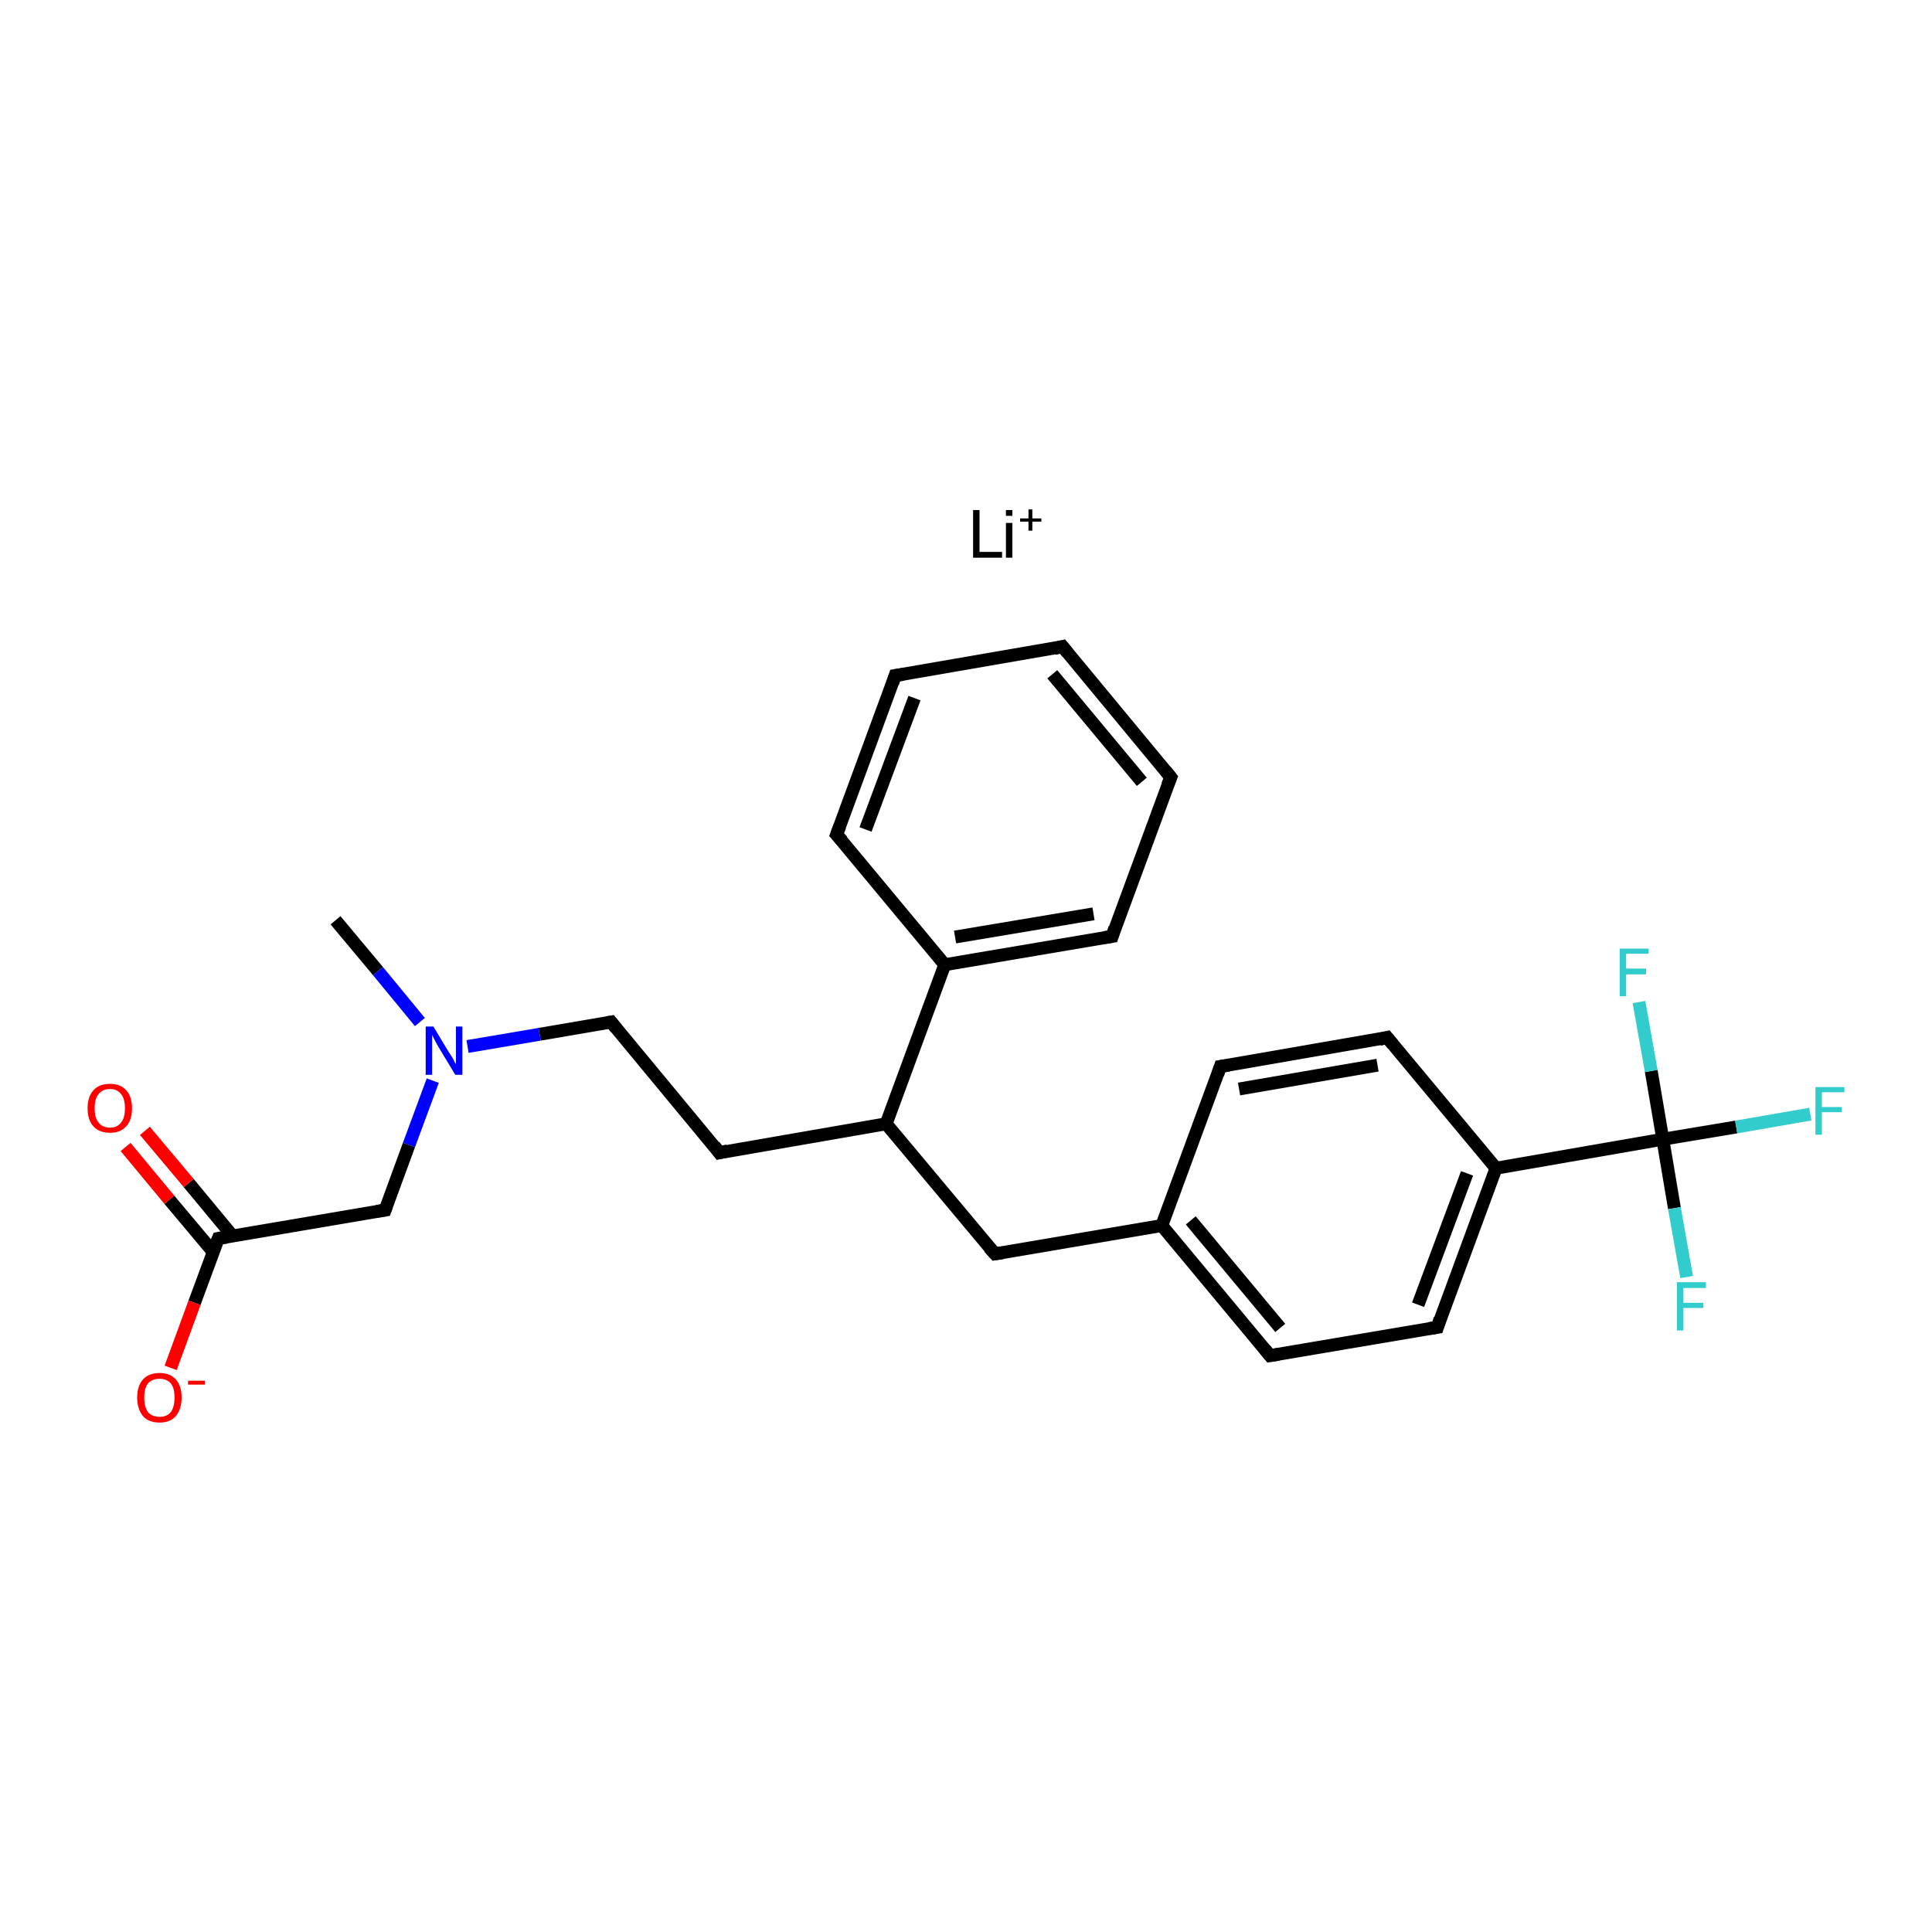 <?xml version='1.0' encoding='iso-8859-1'?>
<svg version='1.1' baseProfile='full'
              xmlns='http://www.w3.org/2000/svg'
                      xmlns:rdkit='http://www.rdkit.org/xml'
                      xmlns:xlink='http://www.w3.org/1999/xlink'
                  xml:space='preserve'
width='300px' height='300px' viewBox='0 0 300 300'>
<!-- END OF HEADER -->
<rect style='opacity:1.0;fill:#FFFFFF;stroke:none' width='300.0' height='300.0' x='0.0' y='0.0'> </rect>
<path class='bond-0 atom-0 atom-1' d='M 52.1,142.9 L 58.7,150.8' style='fill:none;fill-rule:evenodd;stroke:#000000;stroke-width:2.0px;stroke-linecap:butt;stroke-linejoin:miter;stroke-opacity:1' />
<path class='bond-0 atom-0 atom-1' d='M 58.7,150.8 L 65.2,158.7' style='fill:none;fill-rule:evenodd;stroke:#0000FF;stroke-width:2.0px;stroke-linecap:butt;stroke-linejoin:miter;stroke-opacity:1' />
<path class='bond-1 atom-1 atom-2' d='M 72.6,162.5 L 83.8,160.6' style='fill:none;fill-rule:evenodd;stroke:#0000FF;stroke-width:2.0px;stroke-linecap:butt;stroke-linejoin:miter;stroke-opacity:1' />
<path class='bond-1 atom-1 atom-2' d='M 83.8,160.6 L 94.9,158.7' style='fill:none;fill-rule:evenodd;stroke:#000000;stroke-width:2.0px;stroke-linecap:butt;stroke-linejoin:miter;stroke-opacity:1' />
<path class='bond-2 atom-2 atom-3' d='M 94.9,158.7 L 111.7,179.0' style='fill:none;fill-rule:evenodd;stroke:#000000;stroke-width:2.0px;stroke-linecap:butt;stroke-linejoin:miter;stroke-opacity:1' />
<path class='bond-3 atom-3 atom-4' d='M 111.7,179.0 L 137.6,174.5' style='fill:none;fill-rule:evenodd;stroke:#000000;stroke-width:2.0px;stroke-linecap:butt;stroke-linejoin:miter;stroke-opacity:1' />
<path class='bond-4 atom-4 atom-5' d='M 137.6,174.5 L 154.5,194.7' style='fill:none;fill-rule:evenodd;stroke:#000000;stroke-width:2.0px;stroke-linecap:butt;stroke-linejoin:miter;stroke-opacity:1' />
<path class='bond-5 atom-5 atom-6' d='M 154.5,194.7 L 180.4,190.3' style='fill:none;fill-rule:evenodd;stroke:#000000;stroke-width:2.0px;stroke-linecap:butt;stroke-linejoin:miter;stroke-opacity:1' />
<path class='bond-6 atom-6 atom-7' d='M 180.4,190.3 L 197.2,210.5' style='fill:none;fill-rule:evenodd;stroke:#000000;stroke-width:2.0px;stroke-linecap:butt;stroke-linejoin:miter;stroke-opacity:1' />
<path class='bond-6 atom-6 atom-7' d='M 184.9,189.5 L 198.8,206.2' style='fill:none;fill-rule:evenodd;stroke:#000000;stroke-width:2.0px;stroke-linecap:butt;stroke-linejoin:miter;stroke-opacity:1' />
<path class='bond-7 atom-7 atom-8' d='M 197.2,210.5 L 223.2,206.1' style='fill:none;fill-rule:evenodd;stroke:#000000;stroke-width:2.0px;stroke-linecap:butt;stroke-linejoin:miter;stroke-opacity:1' />
<path class='bond-8 atom-8 atom-9' d='M 223.2,206.1 L 232.3,181.4' style='fill:none;fill-rule:evenodd;stroke:#000000;stroke-width:2.0px;stroke-linecap:butt;stroke-linejoin:miter;stroke-opacity:1' />
<path class='bond-8 atom-8 atom-9' d='M 220.2,202.6 L 227.8,182.2' style='fill:none;fill-rule:evenodd;stroke:#000000;stroke-width:2.0px;stroke-linecap:butt;stroke-linejoin:miter;stroke-opacity:1' />
<path class='bond-9 atom-9 atom-10' d='M 232.3,181.4 L 258.2,176.9' style='fill:none;fill-rule:evenodd;stroke:#000000;stroke-width:2.0px;stroke-linecap:butt;stroke-linejoin:miter;stroke-opacity:1' />
<path class='bond-10 atom-10 atom-11' d='M 258.2,176.9 L 269.6,175.0' style='fill:none;fill-rule:evenodd;stroke:#000000;stroke-width:2.0px;stroke-linecap:butt;stroke-linejoin:miter;stroke-opacity:1' />
<path class='bond-10 atom-10 atom-11' d='M 269.6,175.0 L 281.1,173.0' style='fill:none;fill-rule:evenodd;stroke:#33CCCC;stroke-width:2.0px;stroke-linecap:butt;stroke-linejoin:miter;stroke-opacity:1' />
<path class='bond-11 atom-10 atom-12' d='M 258.2,176.9 L 260.0,187.6' style='fill:none;fill-rule:evenodd;stroke:#000000;stroke-width:2.0px;stroke-linecap:butt;stroke-linejoin:miter;stroke-opacity:1' />
<path class='bond-11 atom-10 atom-12' d='M 260.0,187.6 L 261.9,198.3' style='fill:none;fill-rule:evenodd;stroke:#33CCCC;stroke-width:2.0px;stroke-linecap:butt;stroke-linejoin:miter;stroke-opacity:1' />
<path class='bond-12 atom-10 atom-13' d='M 258.2,176.9 L 256.4,166.3' style='fill:none;fill-rule:evenodd;stroke:#000000;stroke-width:2.0px;stroke-linecap:butt;stroke-linejoin:miter;stroke-opacity:1' />
<path class='bond-12 atom-10 atom-13' d='M 256.4,166.3 L 254.5,155.6' style='fill:none;fill-rule:evenodd;stroke:#33CCCC;stroke-width:2.0px;stroke-linecap:butt;stroke-linejoin:miter;stroke-opacity:1' />
<path class='bond-13 atom-9 atom-14' d='M 232.3,181.4 L 215.4,161.1' style='fill:none;fill-rule:evenodd;stroke:#000000;stroke-width:2.0px;stroke-linecap:butt;stroke-linejoin:miter;stroke-opacity:1' />
<path class='bond-14 atom-14 atom-15' d='M 215.4,161.1 L 189.5,165.6' style='fill:none;fill-rule:evenodd;stroke:#000000;stroke-width:2.0px;stroke-linecap:butt;stroke-linejoin:miter;stroke-opacity:1' />
<path class='bond-14 atom-14 atom-15' d='M 213.9,165.4 L 192.4,169.1' style='fill:none;fill-rule:evenodd;stroke:#000000;stroke-width:2.0px;stroke-linecap:butt;stroke-linejoin:miter;stroke-opacity:1' />
<path class='bond-15 atom-4 atom-16' d='M 137.6,174.5 L 146.7,149.8' style='fill:none;fill-rule:evenodd;stroke:#000000;stroke-width:2.0px;stroke-linecap:butt;stroke-linejoin:miter;stroke-opacity:1' />
<path class='bond-16 atom-16 atom-17' d='M 146.7,149.8 L 172.7,145.4' style='fill:none;fill-rule:evenodd;stroke:#000000;stroke-width:2.0px;stroke-linecap:butt;stroke-linejoin:miter;stroke-opacity:1' />
<path class='bond-16 atom-16 atom-17' d='M 148.3,145.5 L 169.8,141.9' style='fill:none;fill-rule:evenodd;stroke:#000000;stroke-width:2.0px;stroke-linecap:butt;stroke-linejoin:miter;stroke-opacity:1' />
<path class='bond-17 atom-17 atom-18' d='M 172.7,145.4 L 181.8,120.7' style='fill:none;fill-rule:evenodd;stroke:#000000;stroke-width:2.0px;stroke-linecap:butt;stroke-linejoin:miter;stroke-opacity:1' />
<path class='bond-18 atom-18 atom-19' d='M 181.8,120.7 L 165.0,100.4' style='fill:none;fill-rule:evenodd;stroke:#000000;stroke-width:2.0px;stroke-linecap:butt;stroke-linejoin:miter;stroke-opacity:1' />
<path class='bond-18 atom-18 atom-19' d='M 177.3,121.4 L 163.4,104.7' style='fill:none;fill-rule:evenodd;stroke:#000000;stroke-width:2.0px;stroke-linecap:butt;stroke-linejoin:miter;stroke-opacity:1' />
<path class='bond-19 atom-19 atom-20' d='M 165.0,100.4 L 139.0,104.9' style='fill:none;fill-rule:evenodd;stroke:#000000;stroke-width:2.0px;stroke-linecap:butt;stroke-linejoin:miter;stroke-opacity:1' />
<path class='bond-20 atom-20 atom-21' d='M 139.0,104.9 L 129.9,129.6' style='fill:none;fill-rule:evenodd;stroke:#000000;stroke-width:2.0px;stroke-linecap:butt;stroke-linejoin:miter;stroke-opacity:1' />
<path class='bond-20 atom-20 atom-21' d='M 142.0,108.4 L 134.4,128.8' style='fill:none;fill-rule:evenodd;stroke:#000000;stroke-width:2.0px;stroke-linecap:butt;stroke-linejoin:miter;stroke-opacity:1' />
<path class='bond-21 atom-1 atom-22' d='M 67.2,167.8 L 63.5,177.8' style='fill:none;fill-rule:evenodd;stroke:#0000FF;stroke-width:2.0px;stroke-linecap:butt;stroke-linejoin:miter;stroke-opacity:1' />
<path class='bond-21 atom-1 atom-22' d='M 63.5,177.8 L 59.8,187.9' style='fill:none;fill-rule:evenodd;stroke:#000000;stroke-width:2.0px;stroke-linecap:butt;stroke-linejoin:miter;stroke-opacity:1' />
<path class='bond-22 atom-22 atom-23' d='M 59.8,187.9 L 33.9,192.3' style='fill:none;fill-rule:evenodd;stroke:#000000;stroke-width:2.0px;stroke-linecap:butt;stroke-linejoin:miter;stroke-opacity:1' />
<path class='bond-23 atom-23 atom-24' d='M 36.1,191.9 L 29.3,183.7' style='fill:none;fill-rule:evenodd;stroke:#000000;stroke-width:2.0px;stroke-linecap:butt;stroke-linejoin:miter;stroke-opacity:1' />
<path class='bond-23 atom-23 atom-24' d='M 29.3,183.7 L 22.5,175.6' style='fill:none;fill-rule:evenodd;stroke:#FF0000;stroke-width:2.0px;stroke-linecap:butt;stroke-linejoin:miter;stroke-opacity:1' />
<path class='bond-23 atom-23 atom-24' d='M 33.1,194.4 L 26.3,186.3' style='fill:none;fill-rule:evenodd;stroke:#000000;stroke-width:2.0px;stroke-linecap:butt;stroke-linejoin:miter;stroke-opacity:1' />
<path class='bond-23 atom-23 atom-24' d='M 26.3,186.3 L 19.5,178.1' style='fill:none;fill-rule:evenodd;stroke:#FF0000;stroke-width:2.0px;stroke-linecap:butt;stroke-linejoin:miter;stroke-opacity:1' />
<path class='bond-24 atom-23 atom-25' d='M 33.9,192.3 L 30.2,202.3' style='fill:none;fill-rule:evenodd;stroke:#000000;stroke-width:2.0px;stroke-linecap:butt;stroke-linejoin:miter;stroke-opacity:1' />
<path class='bond-24 atom-23 atom-25' d='M 30.2,202.3 L 26.5,212.4' style='fill:none;fill-rule:evenodd;stroke:#FF0000;stroke-width:2.0px;stroke-linecap:butt;stroke-linejoin:miter;stroke-opacity:1' />
<path class='bond-25 atom-15 atom-6' d='M 189.5,165.6 L 180.4,190.3' style='fill:none;fill-rule:evenodd;stroke:#000000;stroke-width:2.0px;stroke-linecap:butt;stroke-linejoin:miter;stroke-opacity:1' />
<path class='bond-26 atom-21 atom-16' d='M 129.9,129.6 L 146.7,149.8' style='fill:none;fill-rule:evenodd;stroke:#000000;stroke-width:2.0px;stroke-linecap:butt;stroke-linejoin:miter;stroke-opacity:1' />
<path d='M 94.3,158.8 L 94.9,158.7 L 95.7,159.7' style='fill:none;stroke:#000000;stroke-width:2.0px;stroke-linecap:butt;stroke-linejoin:miter;stroke-opacity:1;' />
<path d='M 110.9,177.9 L 111.7,179.0 L 113.0,178.7' style='fill:none;stroke:#000000;stroke-width:2.0px;stroke-linecap:butt;stroke-linejoin:miter;stroke-opacity:1;' />
<path d='M 153.6,193.7 L 154.5,194.7 L 155.8,194.5' style='fill:none;stroke:#000000;stroke-width:2.0px;stroke-linecap:butt;stroke-linejoin:miter;stroke-opacity:1;' />
<path d='M 196.4,209.5 L 197.2,210.5 L 198.5,210.3' style='fill:none;stroke:#000000;stroke-width:2.0px;stroke-linecap:butt;stroke-linejoin:miter;stroke-opacity:1;' />
<path d='M 221.9,206.3 L 223.2,206.1 L 223.6,204.8' style='fill:none;stroke:#000000;stroke-width:2.0px;stroke-linecap:butt;stroke-linejoin:miter;stroke-opacity:1;' />
<path d='M 216.3,162.2 L 215.4,161.1 L 214.2,161.4' style='fill:none;stroke:#000000;stroke-width:2.0px;stroke-linecap:butt;stroke-linejoin:miter;stroke-opacity:1;' />
<path d='M 190.8,165.4 L 189.5,165.6 L 189.1,166.8' style='fill:none;stroke:#000000;stroke-width:2.0px;stroke-linecap:butt;stroke-linejoin:miter;stroke-opacity:1;' />
<path d='M 171.4,145.6 L 172.7,145.4 L 173.1,144.1' style='fill:none;stroke:#000000;stroke-width:2.0px;stroke-linecap:butt;stroke-linejoin:miter;stroke-opacity:1;' />
<path d='M 181.3,121.9 L 181.8,120.7 L 181.0,119.7' style='fill:none;stroke:#000000;stroke-width:2.0px;stroke-linecap:butt;stroke-linejoin:miter;stroke-opacity:1;' />
<path d='M 165.8,101.4 L 165.0,100.4 L 163.7,100.7' style='fill:none;stroke:#000000;stroke-width:2.0px;stroke-linecap:butt;stroke-linejoin:miter;stroke-opacity:1;' />
<path d='M 140.3,104.7 L 139.0,104.9 L 138.6,106.1' style='fill:none;stroke:#000000;stroke-width:2.0px;stroke-linecap:butt;stroke-linejoin:miter;stroke-opacity:1;' />
<path d='M 130.4,128.3 L 129.9,129.6 L 130.8,130.6' style='fill:none;stroke:#000000;stroke-width:2.0px;stroke-linecap:butt;stroke-linejoin:miter;stroke-opacity:1;' />
<path d='M 60.0,187.3 L 59.8,187.9 L 58.5,188.1' style='fill:none;stroke:#000000;stroke-width:2.0px;stroke-linecap:butt;stroke-linejoin:miter;stroke-opacity:1;' />
<path d='M 35.2,192.1 L 33.9,192.3 L 33.7,192.8' style='fill:none;stroke:#000000;stroke-width:2.0px;stroke-linecap:butt;stroke-linejoin:miter;stroke-opacity:1;' />
<path class='atom-1' d='M 67.3 159.4
L 69.7 163.4
Q 70.0 163.8, 70.4 164.5
Q 70.7 165.2, 70.8 165.2
L 70.8 159.4
L 71.8 159.4
L 71.8 166.9
L 70.7 166.9
L 68.1 162.6
Q 67.8 162.1, 67.5 161.5
Q 67.2 160.9, 67.1 160.7
L 67.1 166.9
L 66.1 166.9
L 66.1 159.4
L 67.3 159.4
' fill='#0000FF'/>
<path class='atom-11' d='M 281.9 168.8
L 286.4 168.8
L 286.4 169.6
L 282.9 169.6
L 282.9 171.9
L 286.0 171.9
L 286.0 172.7
L 282.9 172.7
L 282.9 176.2
L 281.9 176.2
L 281.9 168.8
' fill='#33CCCC'/>
<path class='atom-12' d='M 260.4 199.1
L 264.9 199.1
L 264.9 200.0
L 261.4 200.0
L 261.4 202.3
L 264.5 202.3
L 264.5 203.1
L 261.4 203.1
L 261.4 206.6
L 260.4 206.6
L 260.4 199.1
' fill='#33CCCC'/>
<path class='atom-13' d='M 251.5 147.3
L 256.0 147.3
L 256.0 148.1
L 252.5 148.1
L 252.5 150.4
L 255.6 150.4
L 255.6 151.3
L 252.5 151.3
L 252.5 154.7
L 251.5 154.7
L 251.5 147.3
' fill='#33CCCC'/>
<path class='atom-24' d='M 13.6 172.1
Q 13.6 170.3, 14.5 169.3
Q 15.4 168.3, 17.1 168.3
Q 18.7 168.3, 19.6 169.3
Q 20.5 170.3, 20.5 172.1
Q 20.5 173.9, 19.6 174.9
Q 18.7 175.9, 17.1 175.9
Q 15.4 175.9, 14.5 174.9
Q 13.6 173.9, 13.6 172.1
M 17.1 175.1
Q 18.2 175.1, 18.8 174.3
Q 19.4 173.6, 19.4 172.1
Q 19.4 170.6, 18.8 169.9
Q 18.2 169.1, 17.1 169.1
Q 15.9 169.1, 15.3 169.9
Q 14.7 170.6, 14.7 172.1
Q 14.7 173.6, 15.3 174.3
Q 15.9 175.1, 17.1 175.1
' fill='#FF0000'/>
<path class='atom-25' d='M 21.3 217.0
Q 21.3 215.2, 22.2 214.2
Q 23.1 213.2, 24.8 213.2
Q 26.4 213.2, 27.3 214.2
Q 28.2 215.2, 28.2 217.0
Q 28.2 218.8, 27.3 219.9
Q 26.4 220.9, 24.8 220.9
Q 23.1 220.9, 22.2 219.9
Q 21.3 218.8, 21.3 217.0
M 24.8 220.0
Q 25.9 220.0, 26.5 219.3
Q 27.1 218.5, 27.1 217.0
Q 27.1 215.5, 26.5 214.8
Q 25.9 214.1, 24.8 214.1
Q 23.6 214.1, 23.0 214.8
Q 22.4 215.5, 22.4 217.0
Q 22.4 218.5, 23.0 219.3
Q 23.6 220.0, 24.8 220.0
' fill='#FF0000'/>
<path class='atom-25' d='M 29.2 214.4
L 31.8 214.4
L 31.8 215.0
L 29.2 215.0
L 29.2 214.4
' fill='#FF0000'/>
<path class='atom-26' d='M 151.1 79.2
L 152.1 79.2
L 152.1 85.7
L 155.6 85.7
L 155.6 86.6
L 151.1 86.6
L 151.1 79.2
' fill='#000000'/>
<path class='atom-26' d='M 156.2 79.2
L 157.2 79.2
L 157.2 80.1
L 156.2 80.1
L 156.2 79.2
M 156.2 81.2
L 157.2 81.2
L 157.2 86.6
L 156.2 86.6
L 156.2 81.2
' fill='#000000'/>
<path class='atom-26' d='M 158.4 80.5
L 159.7 80.5
L 159.7 79.1
L 160.3 79.1
L 160.3 80.5
L 161.7 80.5
L 161.7 81.0
L 160.3 81.0
L 160.3 82.4
L 159.7 82.4
L 159.7 81.0
L 158.4 81.0
L 158.4 80.5
' fill='#000000'/>
</svg>
